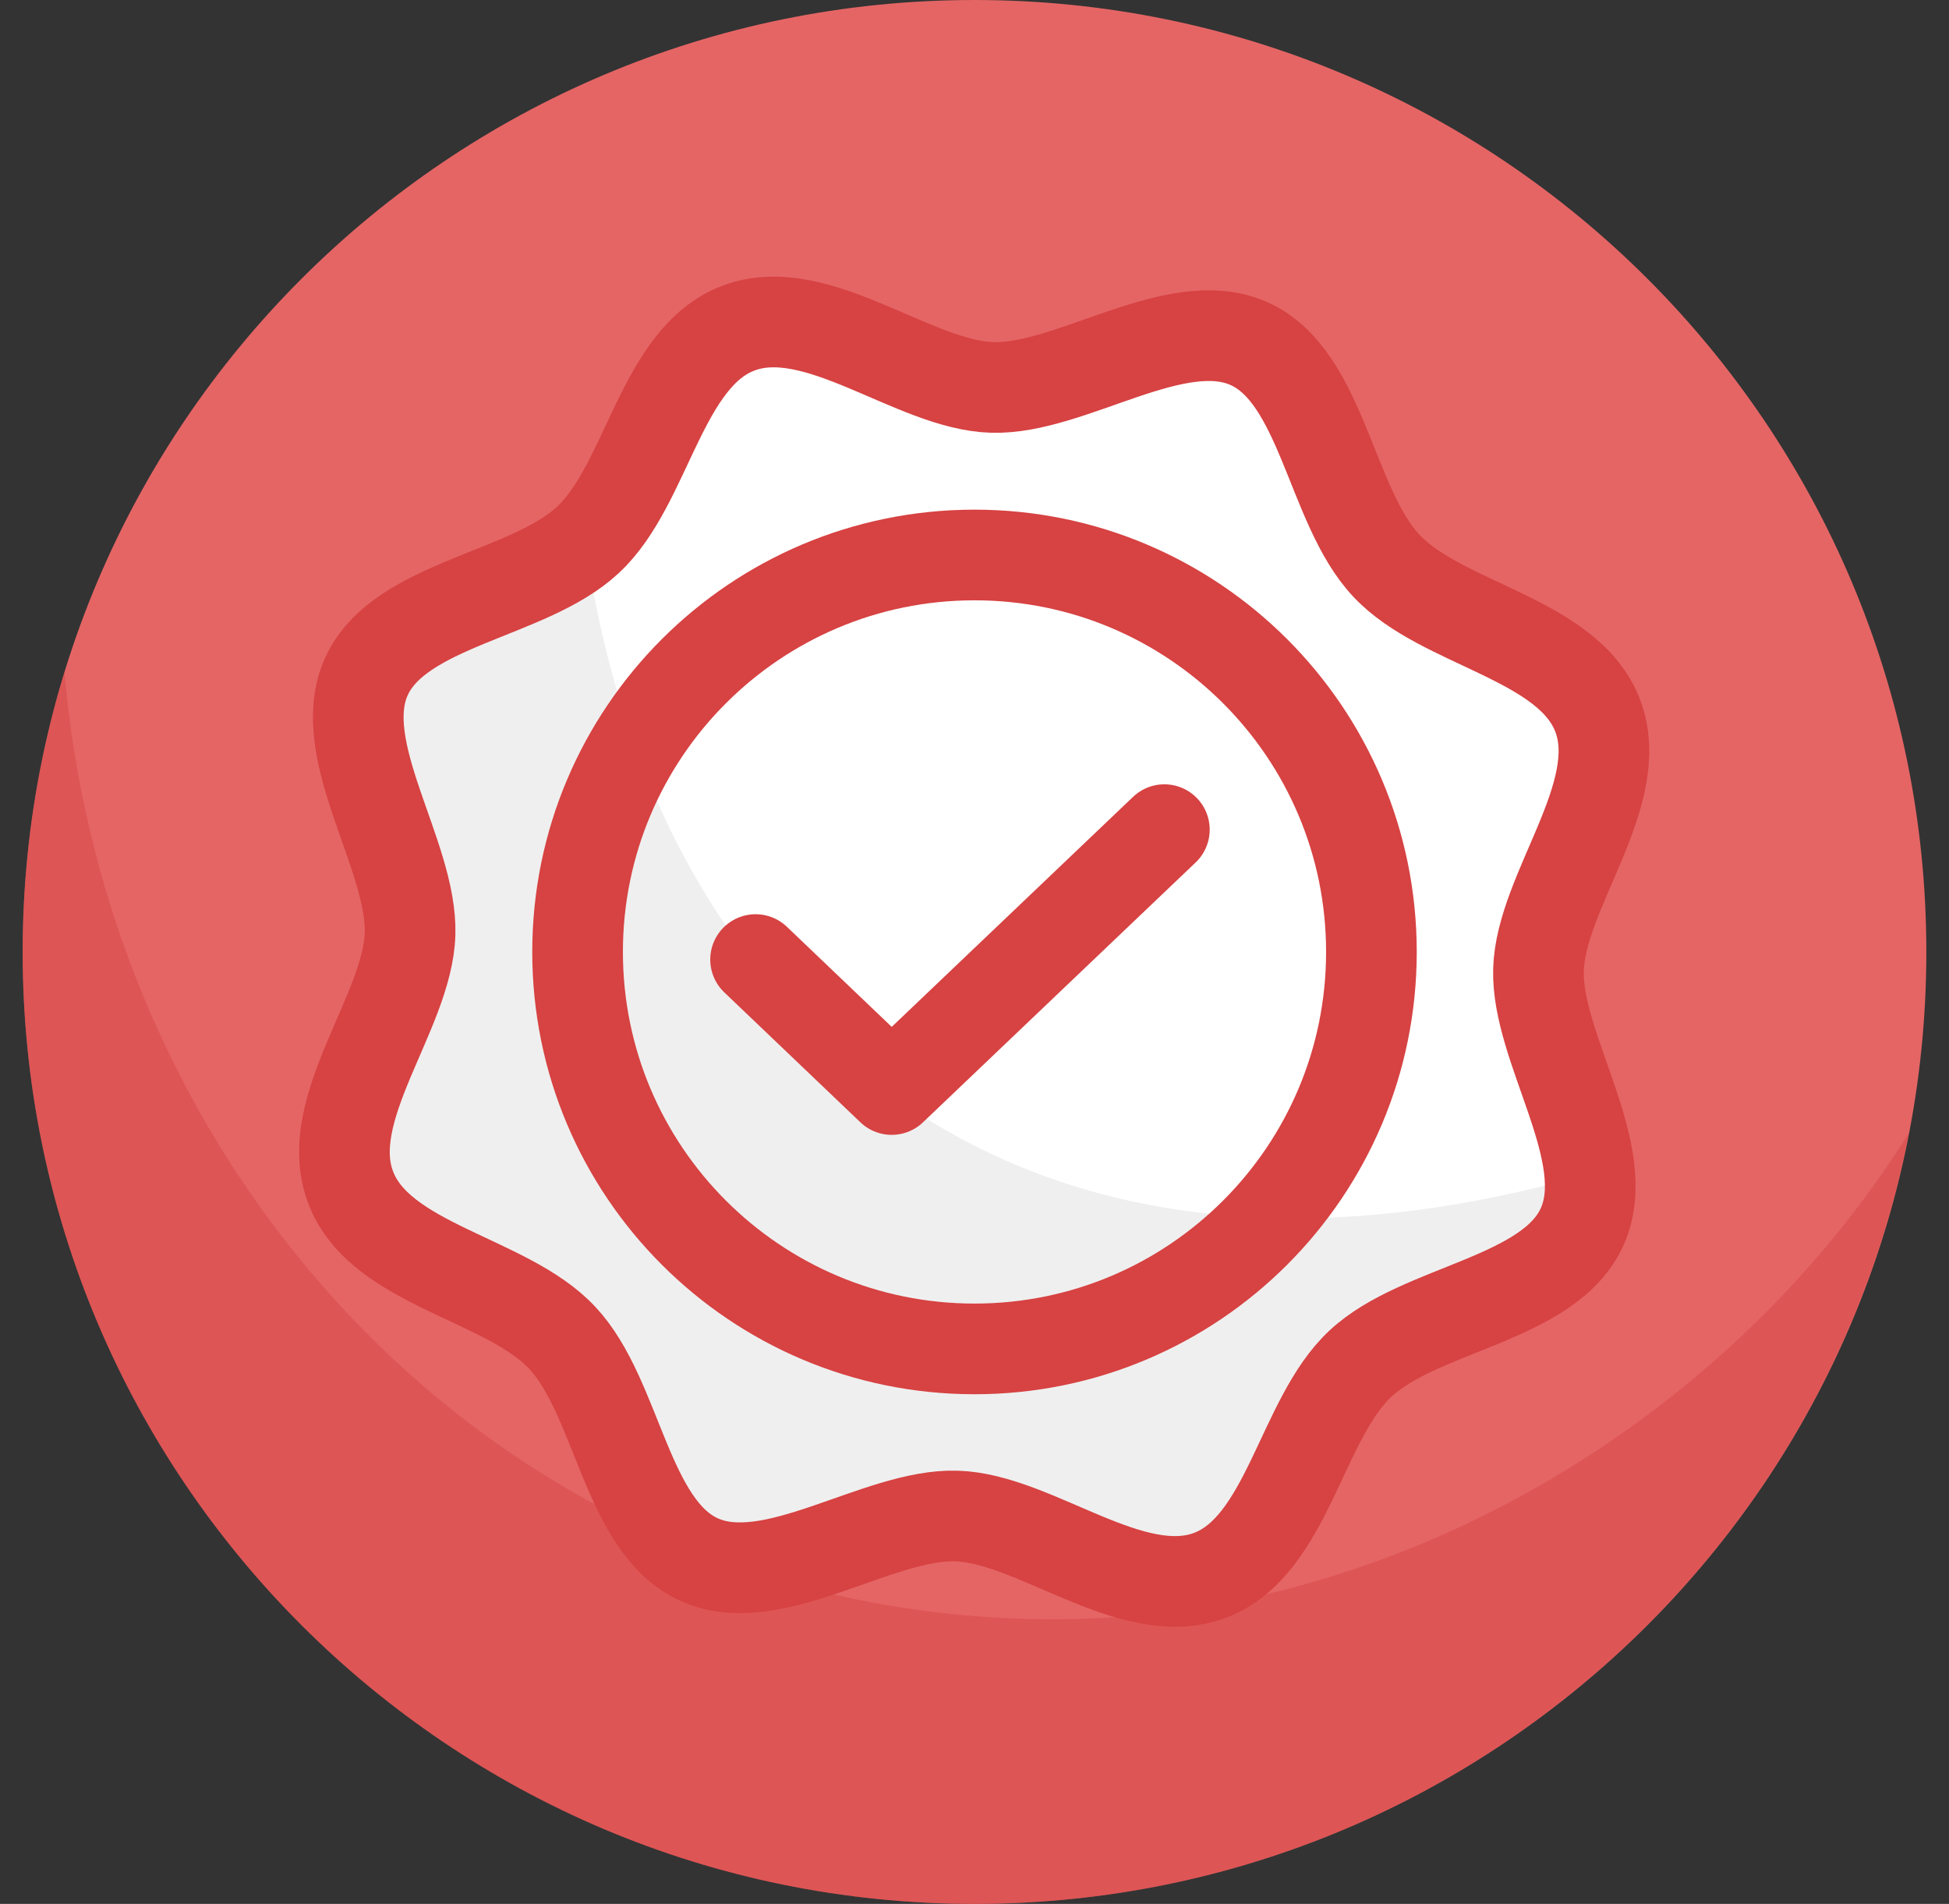 <svg width="43" height="42" viewBox="0 0 43 42" fill="none" xmlns="http://www.w3.org/2000/svg">
<rect x="0" y="0" width="43" height="42" fill="#333333" stroke="none"/>
<g clip-path="url(#clip0_505_2422)">
<path d="M21.5 42C33.098 42 42.5 32.598 42.5 21C42.5 9.402 33.098 0 21.5 0C9.902 0 0.5 9.402 0.5 21C0.5 32.598 9.902 42 21.5 42Z" fill="#E56565"></path>
<path opacity="0.43" d="M23.264 35.721C11.325 35.721 2.411 26.25 1.424 14.826C0.826 16.779 0.5 18.847 0.5 21C0.5 32.602 9.898 42 21.5 42C31.727 42 40.242 34.681 42.111 25C38.132 31.353 30.803 35.721 23.253 35.721H23.264Z" fill="#D74242"></path>
<path d="M33.953 21.378C33.911 22.722 34.95 24.433 35.087 25.872C35.118 26.302 35.087 26.691 34.919 27.048C34.194 28.665 31.338 28.854 30.026 30.072C28.713 31.3 28.419 34.104 26.698 34.755C24.976 35.406 22.844 33.495 21.111 33.443C19.369 33.39 17.048 35.133 15.441 34.408C13.825 33.684 13.636 30.828 12.418 29.515C11.2 28.203 8.386 27.909 7.734 26.187C7.083 24.465 8.995 22.334 9.047 20.601C9.1 18.869 7.356 16.548 8.081 14.931C8.795 13.345 11.578 13.136 12.911 11.96C12.943 11.938 12.953 11.928 12.974 11.907C14.287 10.678 14.581 7.875 16.302 7.234C18.024 6.573 20.156 8.484 21.889 8.536C23.621 8.589 25.942 6.846 27.558 7.57C29.175 8.295 29.364 11.151 30.582 12.463C31.811 13.776 34.614 14.07 35.255 15.792C35.916 17.514 34.005 19.645 33.953 21.378Z" fill="white"></path>
<path d="M35.087 25.893C35.118 26.313 35.087 26.701 34.919 27.058C34.194 28.675 31.338 28.864 30.026 30.082C28.713 31.311 28.419 34.114 26.698 34.766C24.976 35.416 22.844 33.505 21.111 33.453C19.369 33.401 17.048 35.144 15.441 34.419C13.825 33.694 13.636 30.838 12.418 29.526C11.2 28.213 8.386 27.919 7.734 26.198C7.083 24.476 8.995 22.344 9.047 20.611C9.1 18.879 7.356 16.558 8.081 14.941C8.795 13.356 11.578 13.146 12.911 11.97C13.489 16.012 15.242 21.305 20.219 24.538C25.165 27.741 30.929 27.09 35.087 25.883V25.893Z" fill="#EFEFEF"></path>
<path d="M7.734 26.187C7.083 24.465 8.995 22.334 9.047 20.601C9.1 18.869 7.356 16.548 8.081 14.931C8.806 13.314 11.662 13.136 12.974 11.907C14.287 10.689 14.581 7.875 16.302 7.235C18.024 6.594 20.156 8.495 21.889 8.547C23.621 8.6 25.942 6.857 27.558 7.581C29.175 8.306 29.354 11.162 30.582 12.474C31.8 13.787 34.614 14.081 35.255 15.803C35.895 17.524 33.995 19.656 33.943 21.389C33.89 23.121 35.633 25.442 34.908 27.058C34.184 28.675 31.328 28.854 30.015 30.082C28.703 31.3 28.409 34.114 26.687 34.755C24.965 35.395 22.834 33.495 21.101 33.443C19.369 33.39 17.048 35.133 15.431 34.408C13.814 33.684 13.636 30.828 12.407 29.515C11.189 28.203 8.375 27.909 7.734 26.187Z" stroke="#D74242" stroke-width="2" stroke-linecap="round" stroke-linejoin="round"></path>
<path d="M25.689 18.302L19.673 24.035L16.67 21.168" stroke="#D74242" stroke-width="2" stroke-linecap="round" stroke-linejoin="round"></path>
<path d="M21.5 29.757C26.336 29.757 30.257 25.836 30.257 21C30.257 16.164 26.336 12.243 21.5 12.243C16.664 12.243 12.743 16.164 12.743 21C12.743 25.836 16.664 29.757 21.5 29.757Z" stroke="#D74242" stroke-width="2" stroke-linecap="round" stroke-linejoin="round"></path>
</g>
<defs>
<clipPath id="clip0_505_2422">
<rect width="42" height="42" fill="white" transform="translate(0.5)"></rect>
</clipPath>
</defs>
</svg>

